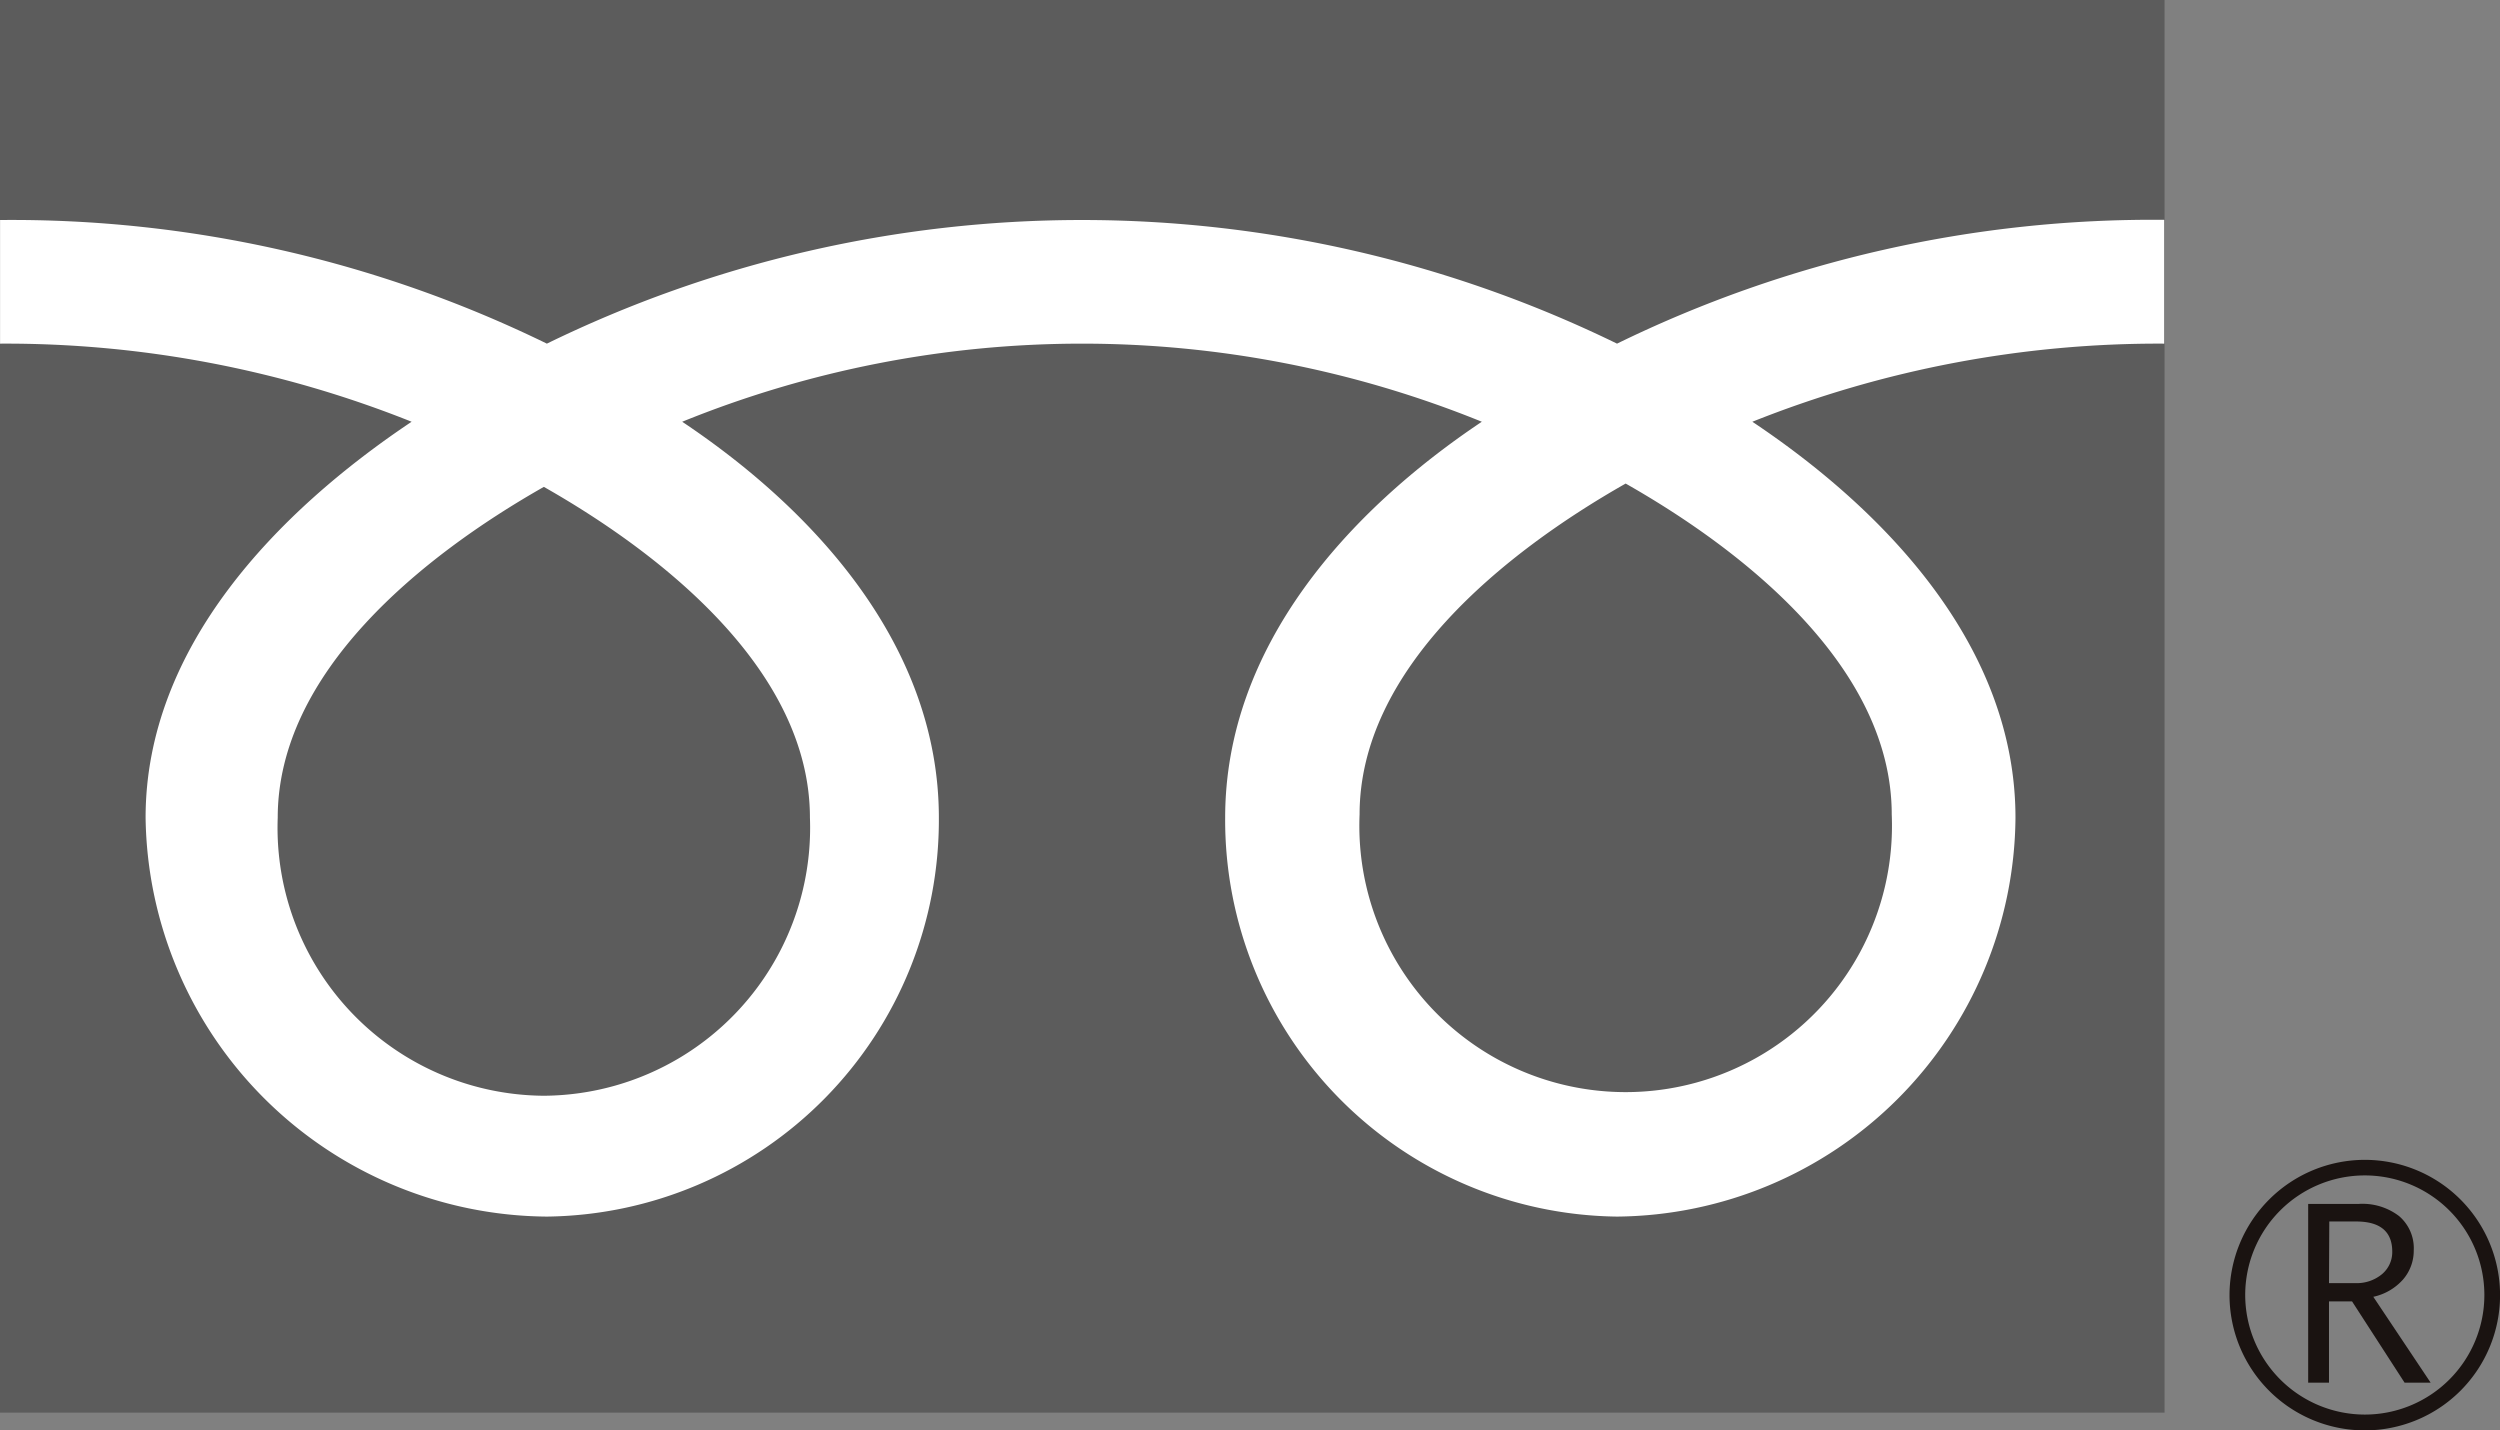 <svg id="グループ_55" data-name="グループ 55" xmlns="http://www.w3.org/2000/svg" width="41.417" height="23.697" viewBox="0 0 41.417 23.697">
  <rect x="0" y="0" width="41.417" height="23.697" fill="#808080" stroke="none"/>
  <g id="グループ_47" data-name="グループ 47" transform="translate(0 0)">
    <g id="グループ_43" data-name="グループ 43" transform="translate(0 0)">
      <g id="グループ_42" data-name="グループ 42">
        <g id="グループ_41" data-name="グループ 41">
          <rect id="長方形_23" data-name="長方形 23" width="35.86" height="23.403" fill="#5c5c5c"/>
        </g>
      </g>
    </g>
    <g id="グループ_46" data-name="グループ 46" transform="translate(36.936 19.215)">
      <g id="グループ_45" data-name="グループ 45">
        <g id="グループ_44" data-name="グループ 44">
          <path id="パス_107" data-name="パス 107" d="M183.352,143.931a2.241,2.241,0,1,0,2.24-2.24,2.243,2.243,0,0,0-2.24,2.24m.26,0a1.981,1.981,0,1,1,1.98,1.98A1.984,1.984,0,0,1,183.612,143.932Z" transform="translate(-183.352 -141.691)" fill="#1a1311"/>
        </g>
      </g>
    </g>
    <path id="パス_108" data-name="パス 108" d="M189.771,147.11h-.43l-.87-1.346h-.382v1.346h-.345v-2.961h.838a1,1,0,0,1,.666.2.7.7,0,0,1,.245.57.73.73,0,0,1-.178.483.917.917,0,0,1-.492.286l.947,1.418m-1.681-1.645h.434a.653.653,0,0,0,.444-.148.477.477,0,0,0,.17-.373q0-.5-.6-.5h-.443Z" transform="translate(-149.505 -124.204)" fill="#1a1311"/>
  </g>
  <g id="グループ_54" data-name="グループ 54" transform="translate(0.001 3.642)">
    <g id="グループ_53" data-name="グループ 53" transform="translate(0 0)">
      <g id="グループ_52" data-name="グループ 52">
        <g id="グループ_51" data-name="グループ 51">
          <g id="グループ_50" data-name="グループ 50">
            <g id="グループ_49" data-name="グループ 49">
              <g id="グループ_48" data-name="グループ 48">
                <path id="パス_109" data-name="パス 109" d="M67.986,103.76a4.44,4.44,0,0,1-4.409-4.606c0-2.407,2.384-4.331,4.409-5.481,2.024,1.15,4.408,3.074,4.408,5.481a4.439,4.439,0,0,1-4.408,4.606M81.5,99.1c0-2.408,2.383-4.332,4.408-5.482,2.025,1.15,4.408,3.074,4.408,5.482a4.412,4.412,0,1,1-8.816,0M94.83,89.249A20.207,20.207,0,0,0,85.765,91.3a20.207,20.207,0,0,0-17.729,0,20.183,20.183,0,0,0-9.059-2.048V91.3a18.113,18.113,0,0,1,6.818,1.294c-2.215,1.482-4.407,3.727-4.407,6.561a6.7,6.7,0,0,0,6.649,6.607,6.571,6.571,0,0,0,6.493-6.607c0-2.834-2.036-5.079-4.252-6.561a17.6,17.6,0,0,1,13.247,0c-2.215,1.482-4.252,3.727-4.252,6.561a6.571,6.571,0,0,0,6.493,6.607,6.66,6.66,0,0,0,6.6-6.607c0-2.834-2.142-5.079-4.359-6.561A18.147,18.147,0,0,1,94.83,91.3Z" transform="translate(-58.977 -89.249)" fill="#fff"/>
              </g>
            </g>
          </g>
        </g>
      </g>
    </g>
  </g>
</svg>
